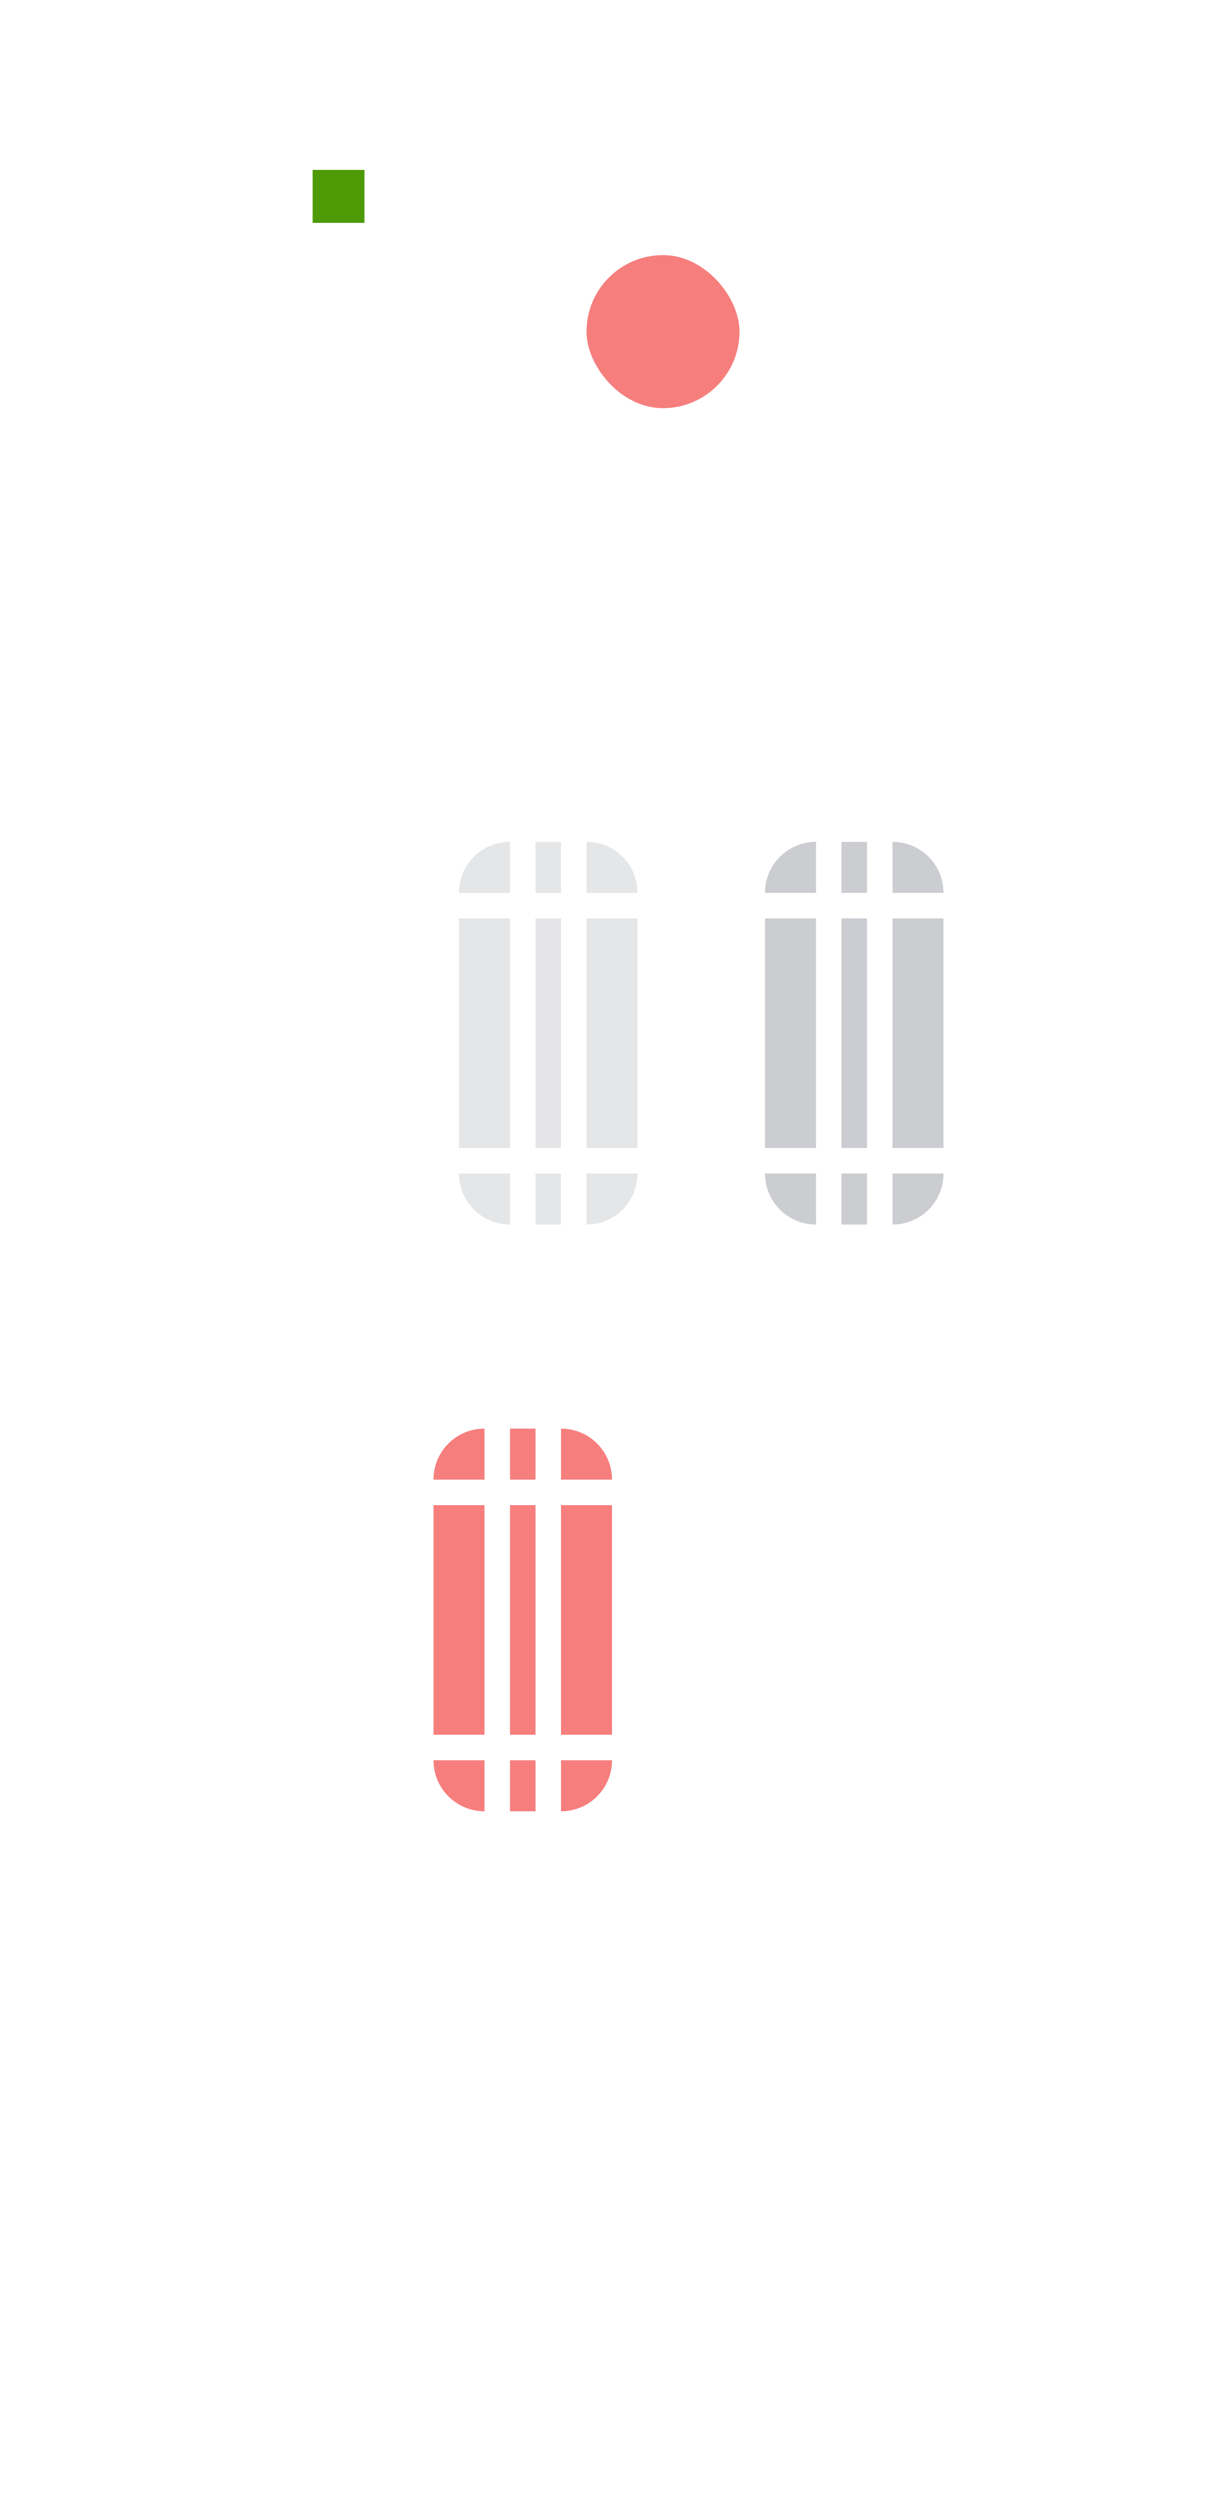 <?xml version="1.0" encoding="UTF-8" standalone="no"?>
<svg:svg
   xmlns:dc="http://purl.org/dc/elements/1.1/"
   xmlns:cc="http://creativecommons.org/ns#"
   xmlns:rdf="http://www.w3.org/1999/02/22-rdf-syntax-ns#"
   xmlns:svg="http://www.w3.org/2000/svg"
   xmlns:sodipodi="http://sodipodi.sourceforge.net/DTD/sodipodi-0.dtd"
   xmlns:inkscape="http://www.inkscape.org/namespaces/inkscape"
   width="48"
   height="98"
   id="svg3120"
   version="1.1"
   inkscape:version="1.0rc1 (09960d6f05, 2020-04-09)"
   sodipodi:docname="scrollbar.svg">
  <svg:defs
     id="defs3122">
    <current-color-scheme
       type="text/css">
      .ColorScheme-Text {
        color:#202020;
      }
      .ColorScheme-Background {
        color:#ffffff;
      }
      .ColorScheme-Highlight {
        color:#009bff;
      }
      .ColorScheme-ViewText {
        color:#202020;
      }
      .ColorScheme-ViewBackground {
        color:#ffffff;
      }
      .ColorScheme-ViewHover {
        color:#2dacff;
      }
      .ColorScheme-ViewFocus{
        color:#009bff;
      }
      .ColorScheme-ButtonText {
        color:#202020;
      }
      .ColorScheme-ButtonBackground {
        color:#ffffff;
      }
      .ColorScheme-ButtonHover {
        color:#2dacff;
      }
      .ColorScheme-ButtonFocus{
        color:#009bff;
      }</current-color-scheme>
  </svg:defs>
  <sodipodi:namedview
     id="base"
     pagecolor="#ececec"
     bordercolor="#666666"
     borderopacity="1.0"
     inkscape:pageopacity="1"
     inkscape:pageshadow="2"
     inkscape:zoom="9.0843967"
     inkscape:cx="7.2538373"
     inkscape:cy="23.6672"
     inkscape:document-units="px"
     inkscape:current-layer="layer1"
     showgrid="true"
     inkscape:window-width="1366"
     inkscape:window-height="722"
     inkscape:window-x="0"
     inkscape:window-y="22"
     inkscape:window-maximized="1"
     fit-margin-top="0"
     fit-margin-left="0"
     fit-margin-right="0"
     fit-margin-bottom="0"
     inkscape:snap-bbox="true"
     inkscape:bbox-nodes="false"
     inkscape:object-nodes="true"
     inkscape:document-rotation="0">
    <inkscape:grid
       type="xygrid"
       id="grid3128"
       empspacing="5"
       visible="true"
       enabled="true"
       snapvisiblegridlinesonly="true"
       originx="1.7382813e-05"
       originy="34"
       spacingx="1"
       spacingy="1" />
  </sodipodi:namedview>
  <svg:g
     inkscape:label="Capa 1"
     inkscape:groupmode="layer"
     id="layer1"
     transform="translate(1.7382813e-5,-988.362)">
    <svg:rect
       style="fill:#f67e7d;fill-opacity:1"
       id="hint-scrollbar-size"
       width="6"
       height="6"
       x="23"
       y="998.362"
       ry="3" />
    <svg:rect
       style="fill:#4e9a06;fill-opacity:1;fill-rule:nonzero;stroke:none"
       id="hint-tile-center"
       width="2.033"
       height="2.077"
       x="12.26"
       y="995.022"
       rx="0"
       ry="2.077" />
    <svg:g
       id="mouseover-slider-topright"
       transform="translate(-77,20)"
       style="opacity:0.2;fill:#7e818c;fill-opacity:1">
      <svg:path
         inkscape:connector-curvature="0"
         id="rect4343"
         d="m 100,1001.362 v 2 h 2 c 0,-1.108 -0.892,-2 -2,-2 z"
         style="opacity:1;fill:#7e818c;fill-opacity:1" />
    </svg:g>
    <svg:g
       id="mouseover-slider-topleft"
       transform="matrix(-1,0,0,1,120,20)"
       style="opacity:0.2;fill:#7e818c;fill-opacity:1">
      <svg:path
         style="opacity:1;fill:#7e818c;fill-opacity:1"
         d="m 100,1001.362 v 2 h 2 c 0,-1.108 -0.892,-2 -2,-2 z"
         id="path4361"
         inkscape:connector-curvature="0" />
    </svg:g>
    <svg:g
       id="mouseover-slider-top"
       transform="translate(-78,20)"
       style="opacity:0.2;fill:#7e818c;fill-opacity:1">
      <svg:rect
         y="1001.362"
         x="99"
         height="2"
         width="1"
         id="rect4365"
         style="opacity:1;fill:#7e818c;fill-opacity:1" />
    </svg:g>
    <svg:g
       id="mouseover-slider-right"
       transform="matrix(0,9,-1,0,1026.362,133.362)"
       style="opacity:0.2;fill:#7e818c;fill-opacity:1">
      <svg:rect
         style="opacity:1;fill:#7e818c;fill-opacity:1"
         id="rect4377"
         width="1"
         height="2"
         x="99"
         y="1001.362" />
    </svg:g>
    <svg:g
       transform="matrix(0,9,1,0,-983.362,133.362)"
       id="mouseover-slider-left"
       style="opacity:0.2;fill:#7e818c;fill-opacity:1">
      <svg:rect
         y="1001.362"
         x="99"
         height="2"
         width="1"
         id="rect4383"
         style="opacity:1;fill:#7e818c;fill-opacity:1" />
    </svg:g>
    <svg:g
       id="mouseover-slider-bottomright"
       transform="matrix(1,0,0,-1,-77,2037.724)"
       style="opacity:0.2;fill:#7e818c;fill-opacity:1">
      <svg:path
         style="opacity:1;fill:#7e818c;fill-opacity:1"
         d="m 100,1001.362 v 2 h 2 c 0,-1.108 -0.892,-2 -2,-2 z"
         id="path4389"
         inkscape:connector-curvature="0" />
    </svg:g>
    <svg:g
       transform="rotate(180,60,1018.862)"
       id="mouseover-slider-bottomleft"
       style="opacity:0.2;fill:#7e818c;fill-opacity:1">
      <svg:path
         inkscape:connector-curvature="0"
         id="path4395"
         d="m 100,1001.362 v 2 h 2 c 0,-1.108 -0.892,-2 -2,-2 z"
         style="opacity:1;fill:#7e818c;fill-opacity:1" />
    </svg:g>
    <svg:g
       id="mouseover-slider-bottom"
       transform="matrix(1,0,0,-1,-78,2037.724)"
       style="opacity:0.2;fill:#7e818c;fill-opacity:1">
      <svg:rect
         style="opacity:1;fill:#7e818c;fill-opacity:1"
         id="rect4401"
         width="1"
         height="2"
         x="99"
         y="1001.362" />
    </svg:g>
    <svg:rect
       style="opacity:0.2;fill:#7e818c;fill-opacity:1"
       id="mouseover-slider-center"
       width="1"
       height="9"
       x="21"
       y="1024.362" />
    <svg:g
       id="slider-topright"
       transform="translate(-65,20)"
       style="opacity:0.4;fill:#7e818c;fill-opacity:1">
      <svg:path
         style="opacity:1;fill:#7e818c;fill-opacity:1"
         d="m 100,1001.362 v 2 h 2 c 0,-1.108 -0.892,-2 -2,-2 z"
         id="path4409"
         inkscape:connector-curvature="0" />
    </svg:g>
    <svg:g
       transform="matrix(-1,0,0,1,132,20)"
       id="slider-topleft"
       style="opacity:0.4;fill:#7e818c;fill-opacity:1">
      <svg:path
         inkscape:connector-curvature="0"
         id="path4415"
         d="m 100,1001.362 v 2 h 2 c 0,-1.108 -0.892,-2 -2,-2 z"
         style="opacity:1;fill:#7e818c;fill-opacity:1" />
    </svg:g>
    <svg:g
       id="slider-top"
       transform="translate(-66,20)"
       style="opacity:0.4;fill:#7e818c;fill-opacity:1">
      <svg:rect
         style="opacity:1;fill:#7e818c;fill-opacity:1"
         id="rect4421"
         width="1"
         height="2"
         x="99"
         y="1001.362" />
    </svg:g>
    <svg:g
       transform="matrix(0,9,-1,0,1038.362,133.362)"
       id="slider-right"
       style="opacity:0.4;fill:#7e818c;fill-opacity:1">
      <svg:rect
         y="1001.362"
         x="99"
         height="2"
         width="1"
         id="rect4427"
         style="opacity:1;fill:#7e818c;fill-opacity:1" />
    </svg:g>
    <svg:g
       id="slider-left"
       transform="matrix(0,9,1,0,-971.362,133.362)"
       style="opacity:0.4;fill:#7e818c;fill-opacity:1">
      <svg:rect
         style="opacity:1;fill:#7e818c;fill-opacity:1"
         id="rect4433"
         width="1"
         height="2"
         x="99"
         y="1001.362" />
    </svg:g>
    <svg:g
       transform="matrix(1,0,0,-1,-65,2037.724)"
       id="slider-bottomright"
       style="opacity:0.4;fill:#7e818c;fill-opacity:1">
      <svg:path
         inkscape:connector-curvature="0"
         id="path4439"
         d="m 100,1001.362 v 2 h 2 c 0,-1.108 -0.892,-2 -2,-2 z"
         style="opacity:1;fill:#7e818c;fill-opacity:1" />
    </svg:g>
    <svg:g
       id="slider-bottomleft"
       transform="rotate(180,66,1018.862)"
       style="opacity:0.4;fill:#7e818c;fill-opacity:1">
      <svg:path
         style="opacity:1;fill:#7e818c;fill-opacity:1"
         d="m 100,1001.362 v 2 h 2 c 0,-1.108 -0.892,-2 -2,-2 z"
         id="path4445"
         inkscape:connector-curvature="0" />
    </svg:g>
    <svg:g
       transform="matrix(1,0,0,-1,-66,2037.724)"
       id="slider-bottom"
       style="opacity:0.4;fill:#7e818c;fill-opacity:1">
      <svg:rect
         y="1001.362"
         x="99"
         height="2"
         width="1"
         id="rect4451"
         style="opacity:1;fill:#7e818c;fill-opacity:1" />
    </svg:g>
    <svg:rect
       y="1024.362"
       x="33"
       height="9"
       width="1"
       id="slider-center"
       style="opacity:0.4;fill:#7e818c;fill-opacity:1" />
    <svg:g
       id="sunken-slider-topright"
       transform="translate(-78,43)"
       style="fill:#f67e7d;fill-opacity:1">
      <svg:path
         style="opacity:1;fill:#f67e7d;fill-opacity:1"
         d="m 100,1001.362 v 2 h 2 c 0,-1.108 -0.892,-2 -2,-2 z"
         id="path4559"
         inkscape:connector-curvature="0" />
    </svg:g>
    <svg:g
       transform="matrix(-1,0,0,1,119,43)"
       id="sunken-slider-topleft"
       style="fill:#f67e7d;fill-opacity:1">
      <svg:path
         inkscape:connector-curvature="0"
         id="path4565"
         d="m 100,1001.362 v 2 h 2 c 0,-1.108 -0.892,-2 -2,-2 z"
         style="opacity:1;fill:#f67e7d;fill-opacity:1" />
    </svg:g>
    <svg:g
       id="sunken-slider-top"
       transform="translate(-79,43)"
       style="fill:#f67e7d;fill-opacity:1">
      <svg:rect
         style="opacity:1;fill:#f67e7d;fill-opacity:1"
         id="rect4571"
         width="1"
         height="2"
         x="99"
         y="1001.362" />
    </svg:g>
    <svg:g
       transform="matrix(0,9,-1,0,1025.362,156.362)"
       id="sunken-slider-right"
       style="fill:#f67e7d;fill-opacity:1">
      <svg:rect
         y="1001.362"
         x="99"
         height="2"
         width="1"
         id="rect4577"
         style="opacity:1;fill:#f67e7d;fill-opacity:1" />
    </svg:g>
    <svg:g
       id="sunken-slider-left"
       transform="matrix(0,9,1,0,-984.362,156.362)"
       style="fill:#f67e7d;fill-opacity:1">
      <svg:rect
         style="opacity:1;fill:#f67e7d;fill-opacity:1"
         id="rect4583"
         width="1"
         height="2"
         x="99"
         y="1001.362" />
    </svg:g>
    <svg:g
       transform="matrix(1,0,0,-1,-78,2060.724)"
       id="sunken-slider-bottomright"
       style="fill:#f67e7d;fill-opacity:1">
      <svg:path
         inkscape:connector-curvature="0"
         id="path4589"
         d="m 100,1001.362 v 2 h 2 c 0,-1.108 -0.892,-2 -2,-2 z"
         style="opacity:1;fill:#f67e7d;fill-opacity:1" />
    </svg:g>
    <svg:g
       id="sunken-slider-bottomleft"
       transform="rotate(180,59.5,1030.362)"
       style="fill:#f67e7d;fill-opacity:1">
      <svg:path
         style="opacity:1;fill:#f67e7d;fill-opacity:1"
         d="m 100,1001.362 v 2 h 2 c 0,-1.108 -0.892,-2 -2,-2 z"
         id="path4595"
         inkscape:connector-curvature="0" />
    </svg:g>
    <svg:g
       transform="matrix(1,0,0,-1,-79,2060.724)"
       id="sunken-slider-bottom"
       style="fill:#f67e7d;fill-opacity:1">
      <svg:rect
         y="1001.362"
         x="99"
         height="2"
         width="1"
         id="rect4601"
         style="opacity:1;fill:#f67e7d;fill-opacity:1" />
    </svg:g>
    <svg:rect
       y="1047.362"
       x="20"
       height="9"
       width="1"
       id="sunken-slider-center"
       style="opacity:1;fill:#f67e7d;fill-opacity:1" />
  </svg:g>
</svg:svg>
